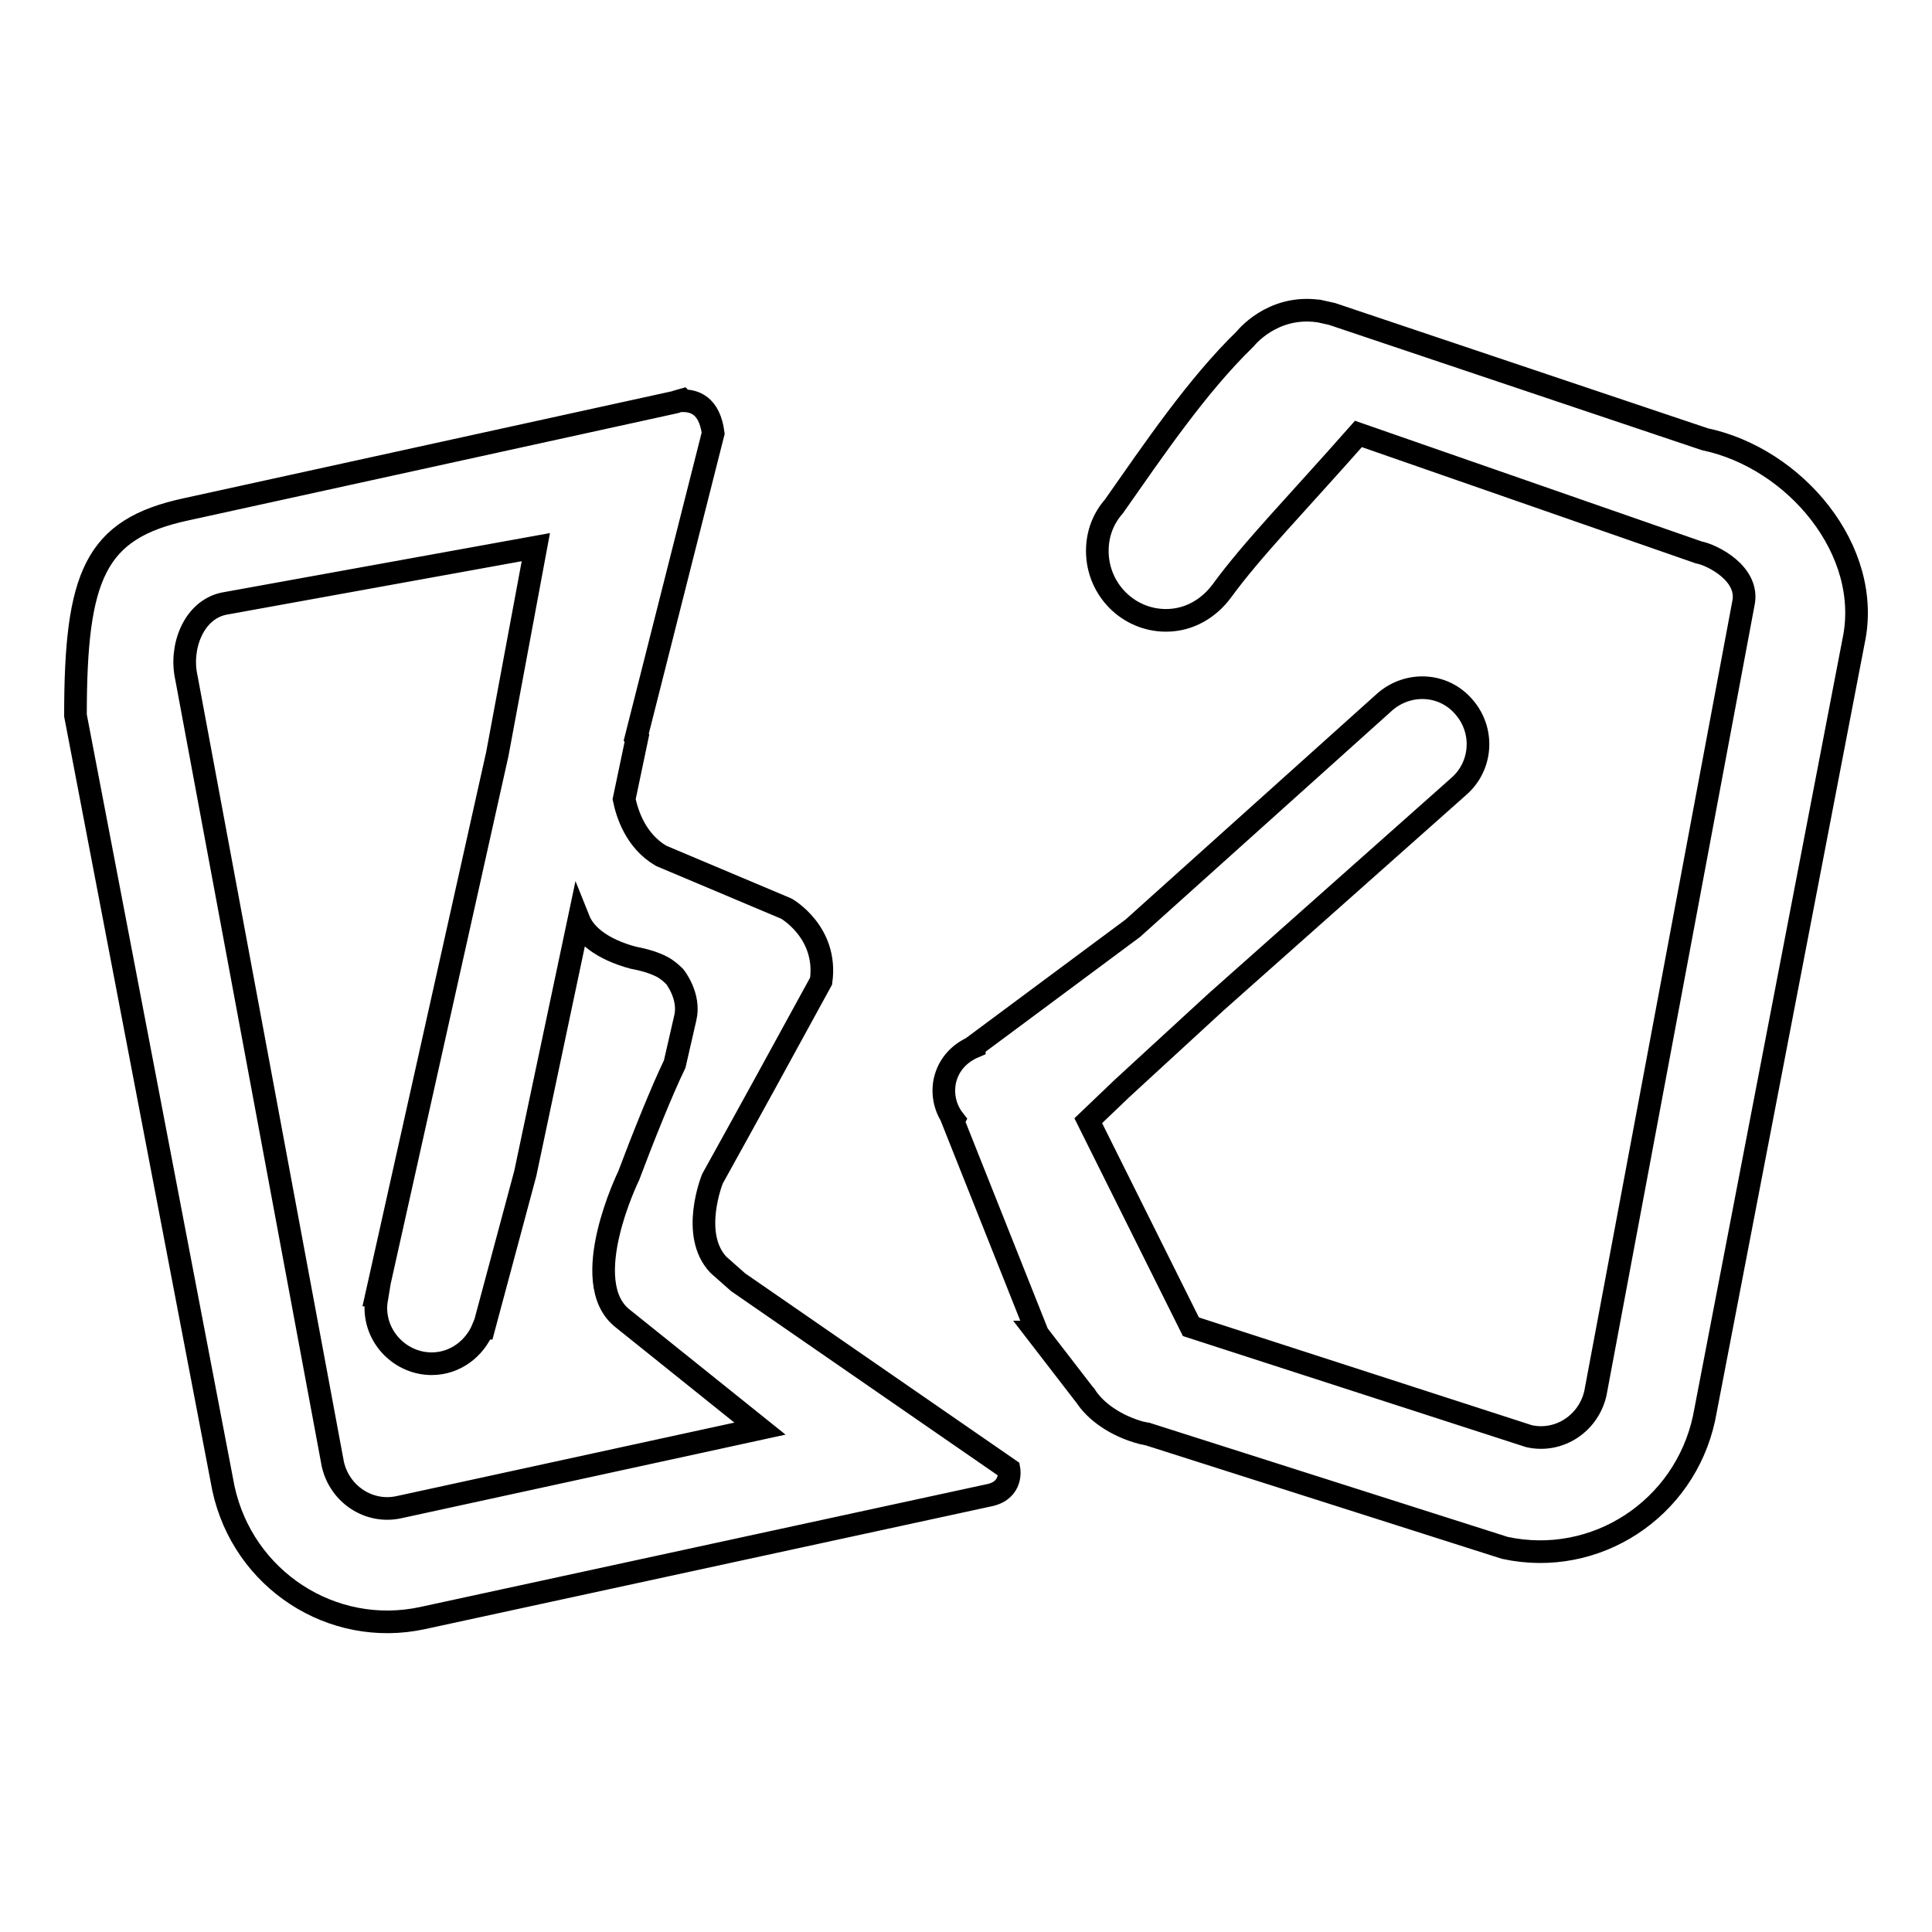 <?xml version="1.0" encoding="utf-8"?>
<!-- Svg Vector Icons : http://www.onlinewebfonts.com/icon -->
<!DOCTYPE svg PUBLIC "-//W3C//DTD SVG 1.1//EN" "http://www.w3.org/Graphics/SVG/1.1/DTD/svg11.dtd">
<svg version="1.1" xmlns="http://www.w3.org/2000/svg" xmlns:xlink="http://www.w3.org/1999/xlink" x="0px" y="0px" viewBox="0 0 256 256" enable-background="new 0 0 256 256" xml:space="preserve">
<g><g><path stroke-width="3" fill-opacity="0" stroke="#000000"  d="M245.6,85l-19.8,102.9c-2.6,12.1-14.4,19.8-26.4,17.2L152,190c0,0,0,0-0.1,0c0,0,0,0,0,0l-0.4-0.1l-0.1,0c-3.5-0.9-6.3-2.9-7.6-5l-0.1-0.1l-6.4-8.3l0.1,0l-11.1-27.9l0.1-0.2c-1.1-1.4-1.6-3.3-1.2-5.2c0.5-2.2,2-3.7,3.9-4.5l0-0.1l21-15.6L183.5,93c3.1-2.7,7.8-2.5,10.5,0.7c2.7,3.1,2.4,7.8-0.7,10.5l-32.2,28.6l-12.4,11.4l-4.5,4.3l13.6,27.3l44.8,14.5c4,0.9,7.9-1.7,8.8-5.7l19.6-104.6c0.9-4-4.2-6.5-5.9-6.8l-45.1-15.7c-8.3,9.4-14,15.2-18.1,20.8c0,0,0,0,0,0c-1.7,2.3-4.3,3.9-7.4,3.9c-5,0-9.1-4.1-9.1-9.2c0-2.3,0.8-4.3,2.2-5.9l0,0c5.2-7.4,11-16,17.4-22.2l0,0c0,0,3.5-4.5,9.6-3.7l0.1,0l1.8,0.4l0,0l0,0l49.4,16.6C237.8,60.7,248.2,72.9,245.6,85L245.6,85z M97.8,169.9l35.9,24.8c0,0,0.5,2.7-2.5,3.4L56,214.4c-12,2.6-23.8-5.1-26.4-17.2L10,94.8c0-18.6,2.6-24.7,14.6-27.3l64.8-14.2c0,0,0.1,0,0.3-0.1l0.7-0.2l0.1,0.1c1.4,0,3.5,0.5,4,4.3L84.3,97.7l0.1,0.1l-1.7,8.1c0.4,1.9,1.5,5.5,4.9,7.5l16.6,7c0,0,5.5,3.1,4.6,9.6l0,0c-4.2,7.7-10.4,19-14.4,26.2c0,0-3,7.4,0.8,11.4L97.8,169.9L97.8,169.9z M83.3,155.8c1.8-4.8,4.4-11.3,6.1-14.8l0,0l1.4-6.1c0.7-2.9-1.4-5.5-1.4-5.5c-0.5-0.5-1-0.9-1.5-1.2c-1.1-0.6-2.4-1-4-1.3c0,0-0.3-0.1-0.7-0.2c-4.2-1.3-5.9-3.3-6.5-4.8l-7.1,33.6L64.1,176c0,0,0,0-0.1,0c-1.1,2.7-3.7,4.7-6.8,4.7c-4,0-7.4-3.3-7.4-7.4c0-0.6,0.1-1.1,0.2-1.7c0,0-0.1,0-0.1,0l16-71.7l5.1-27.4L29.6,80c-4,0.9-5.8,5.8-4.9,9.8l19.4,104.2c0.9,4,4.8,6.6,8.8,5.7l47.8-10.4l-18.2-14.6C76.4,169.9,83.3,155.8,83.3,155.8L83.3,155.8z"/></g></g>
</svg>